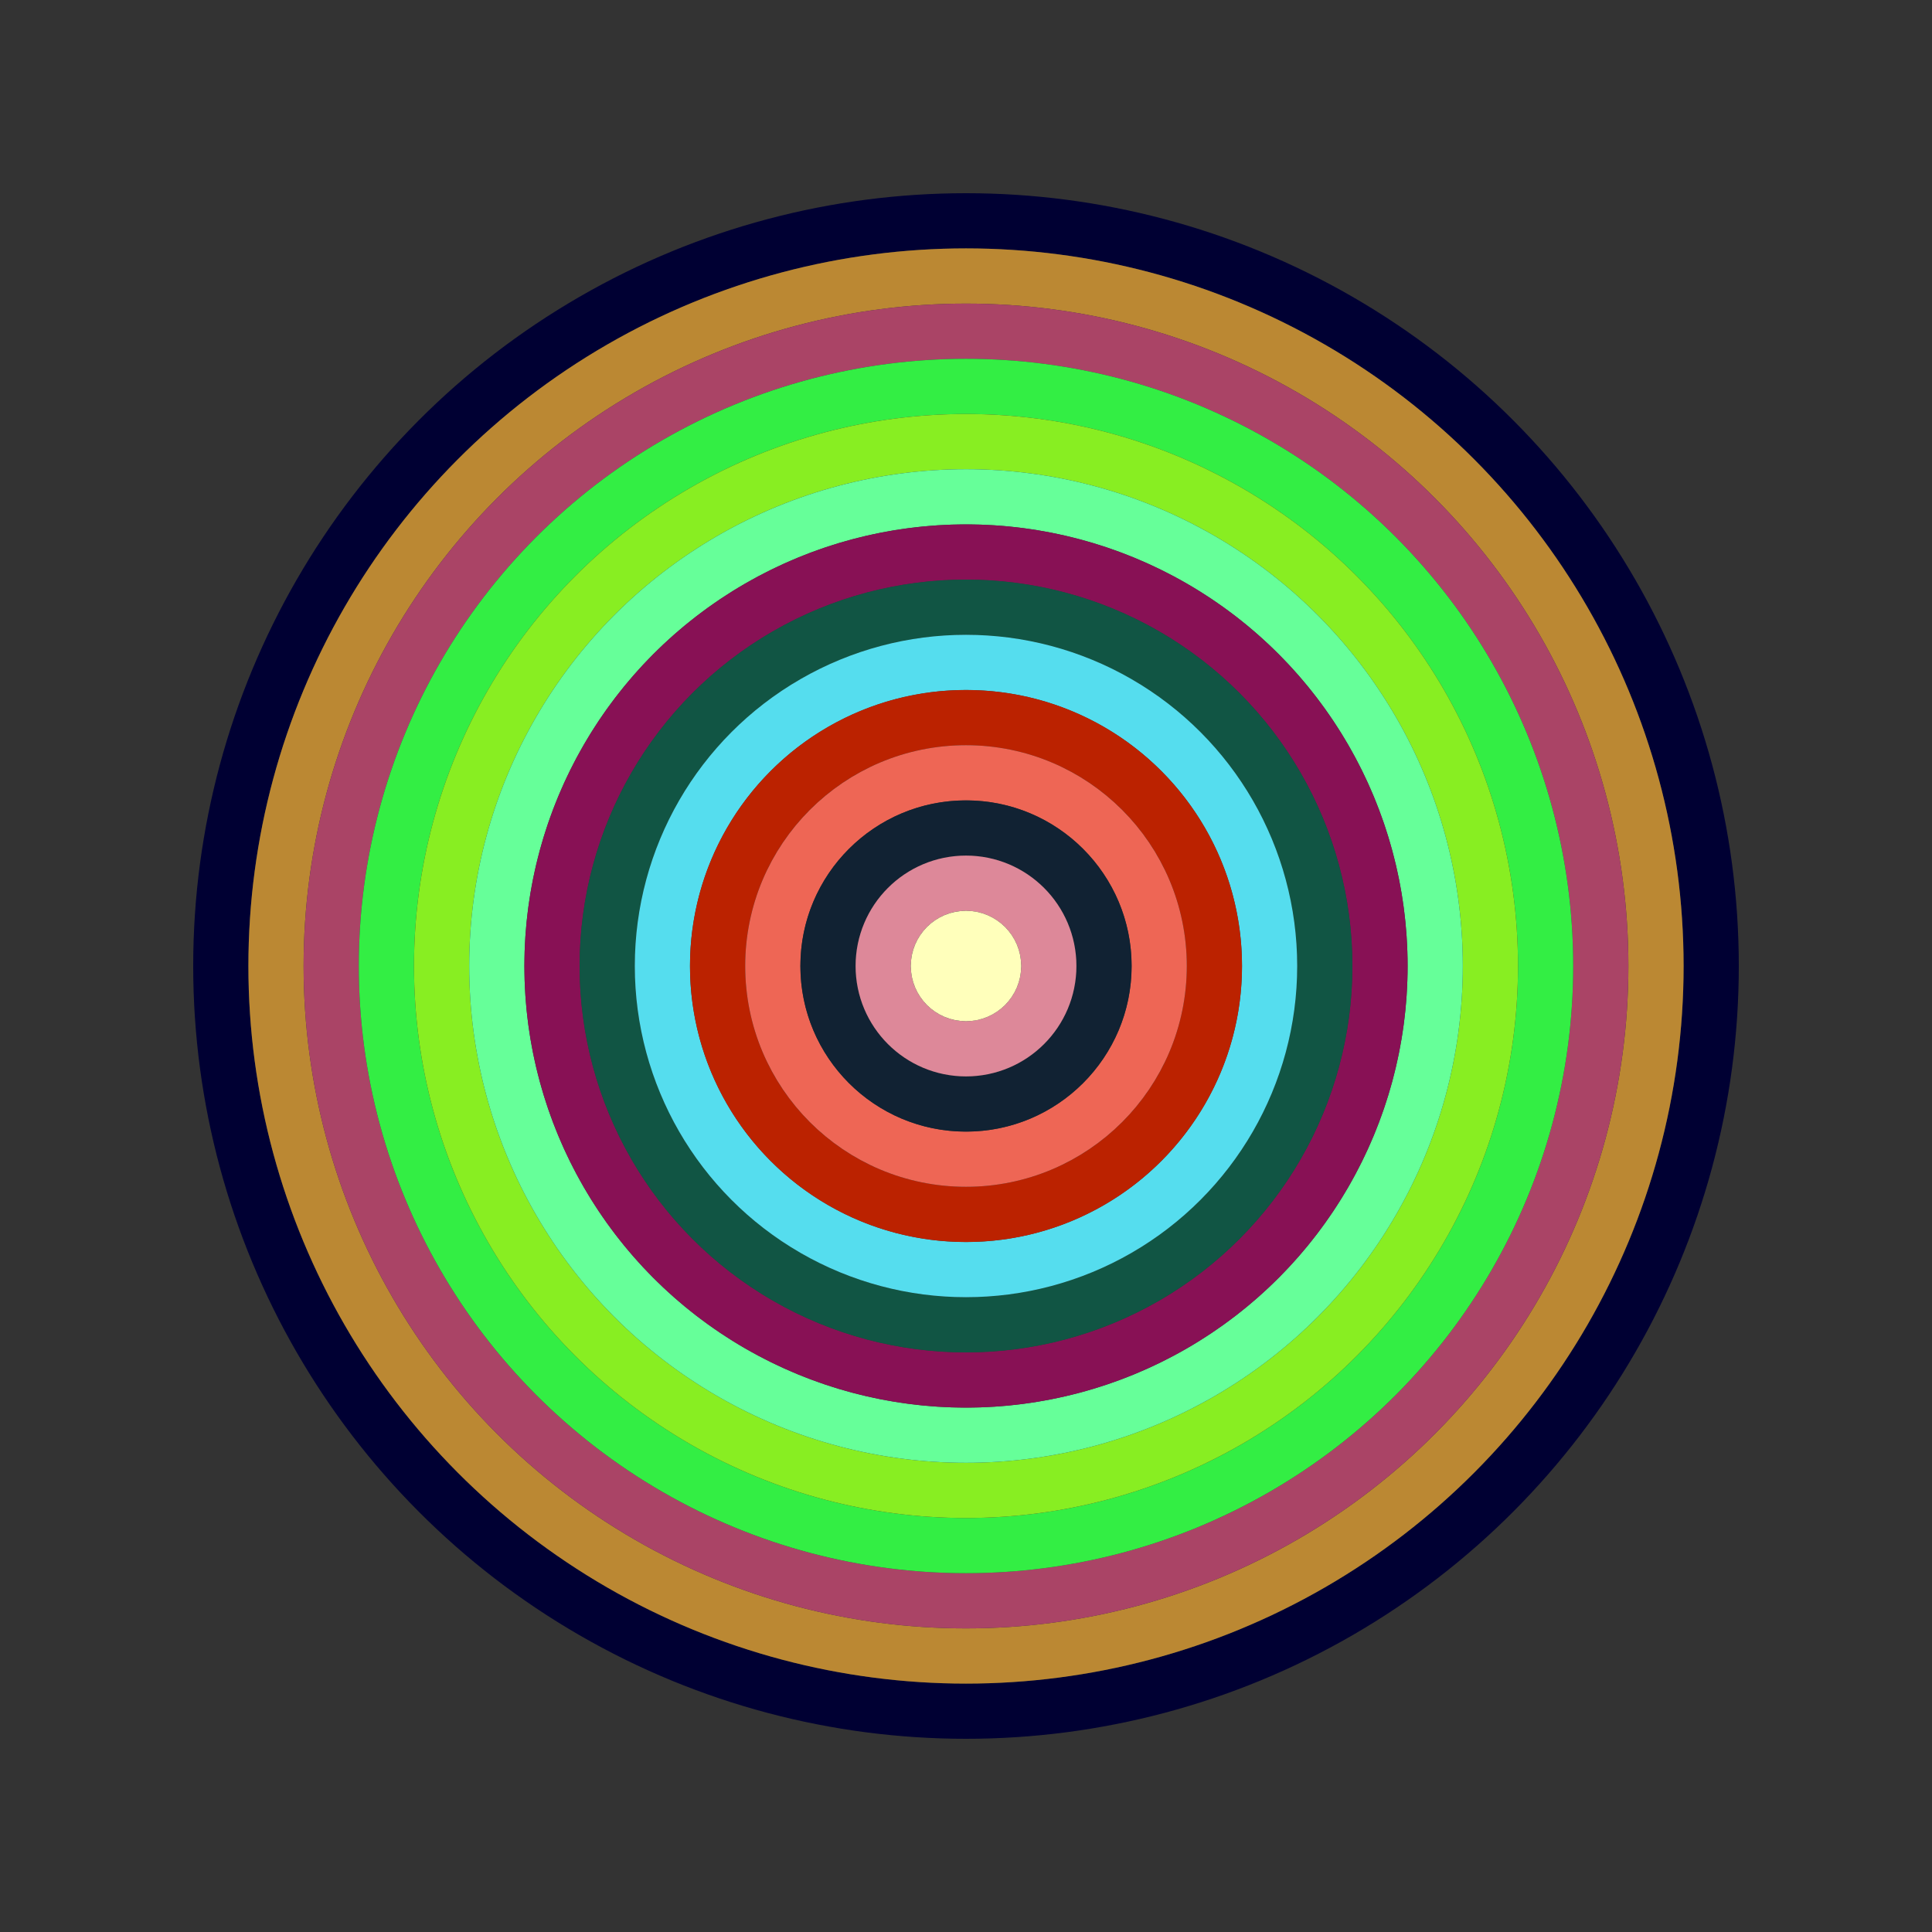 <svg id="0x3B83A463e48e26f98151545dEb20e65123d89ffB" viewBox="0 0 700 700" xmlns="http://www.w3.org/2000/svg"><rect x="0" y="0" width="700" height="700" fill="#333333" stroke="none"/><style>.a{stroke-width:20;}</style><g class="a" fill="none"><circle cx="350" cy="350" r="270" stroke="#003"></circle><circle cx="350" cy="350" r="250" stroke="#B83"></circle><circle cx="350" cy="350" r="230" stroke="#A46"></circle><circle cx="350" cy="350" r="210" stroke="#3e4"></circle><circle cx="350" cy="350" r="190" stroke="#8e2"></circle><circle cx="350" cy="350" r="170" stroke="#6f9"></circle><circle cx="350" cy="350" r="150" stroke="#815"></circle><circle cx="350" cy="350" r="130" stroke="#154"></circle><circle cx="350" cy="350" r="110" stroke="#5dE"></circle><circle cx="350" cy="350" r="90" stroke="#b20"></circle><circle cx="350" cy="350" r="70" stroke="#e65"></circle><circle cx="350" cy="350" r="50" stroke="#123"></circle><circle cx="350" cy="350" r="30" stroke="#d89"></circle><circle cx="350" cy="350" r="10" stroke="#ffB"></circle></g></svg>